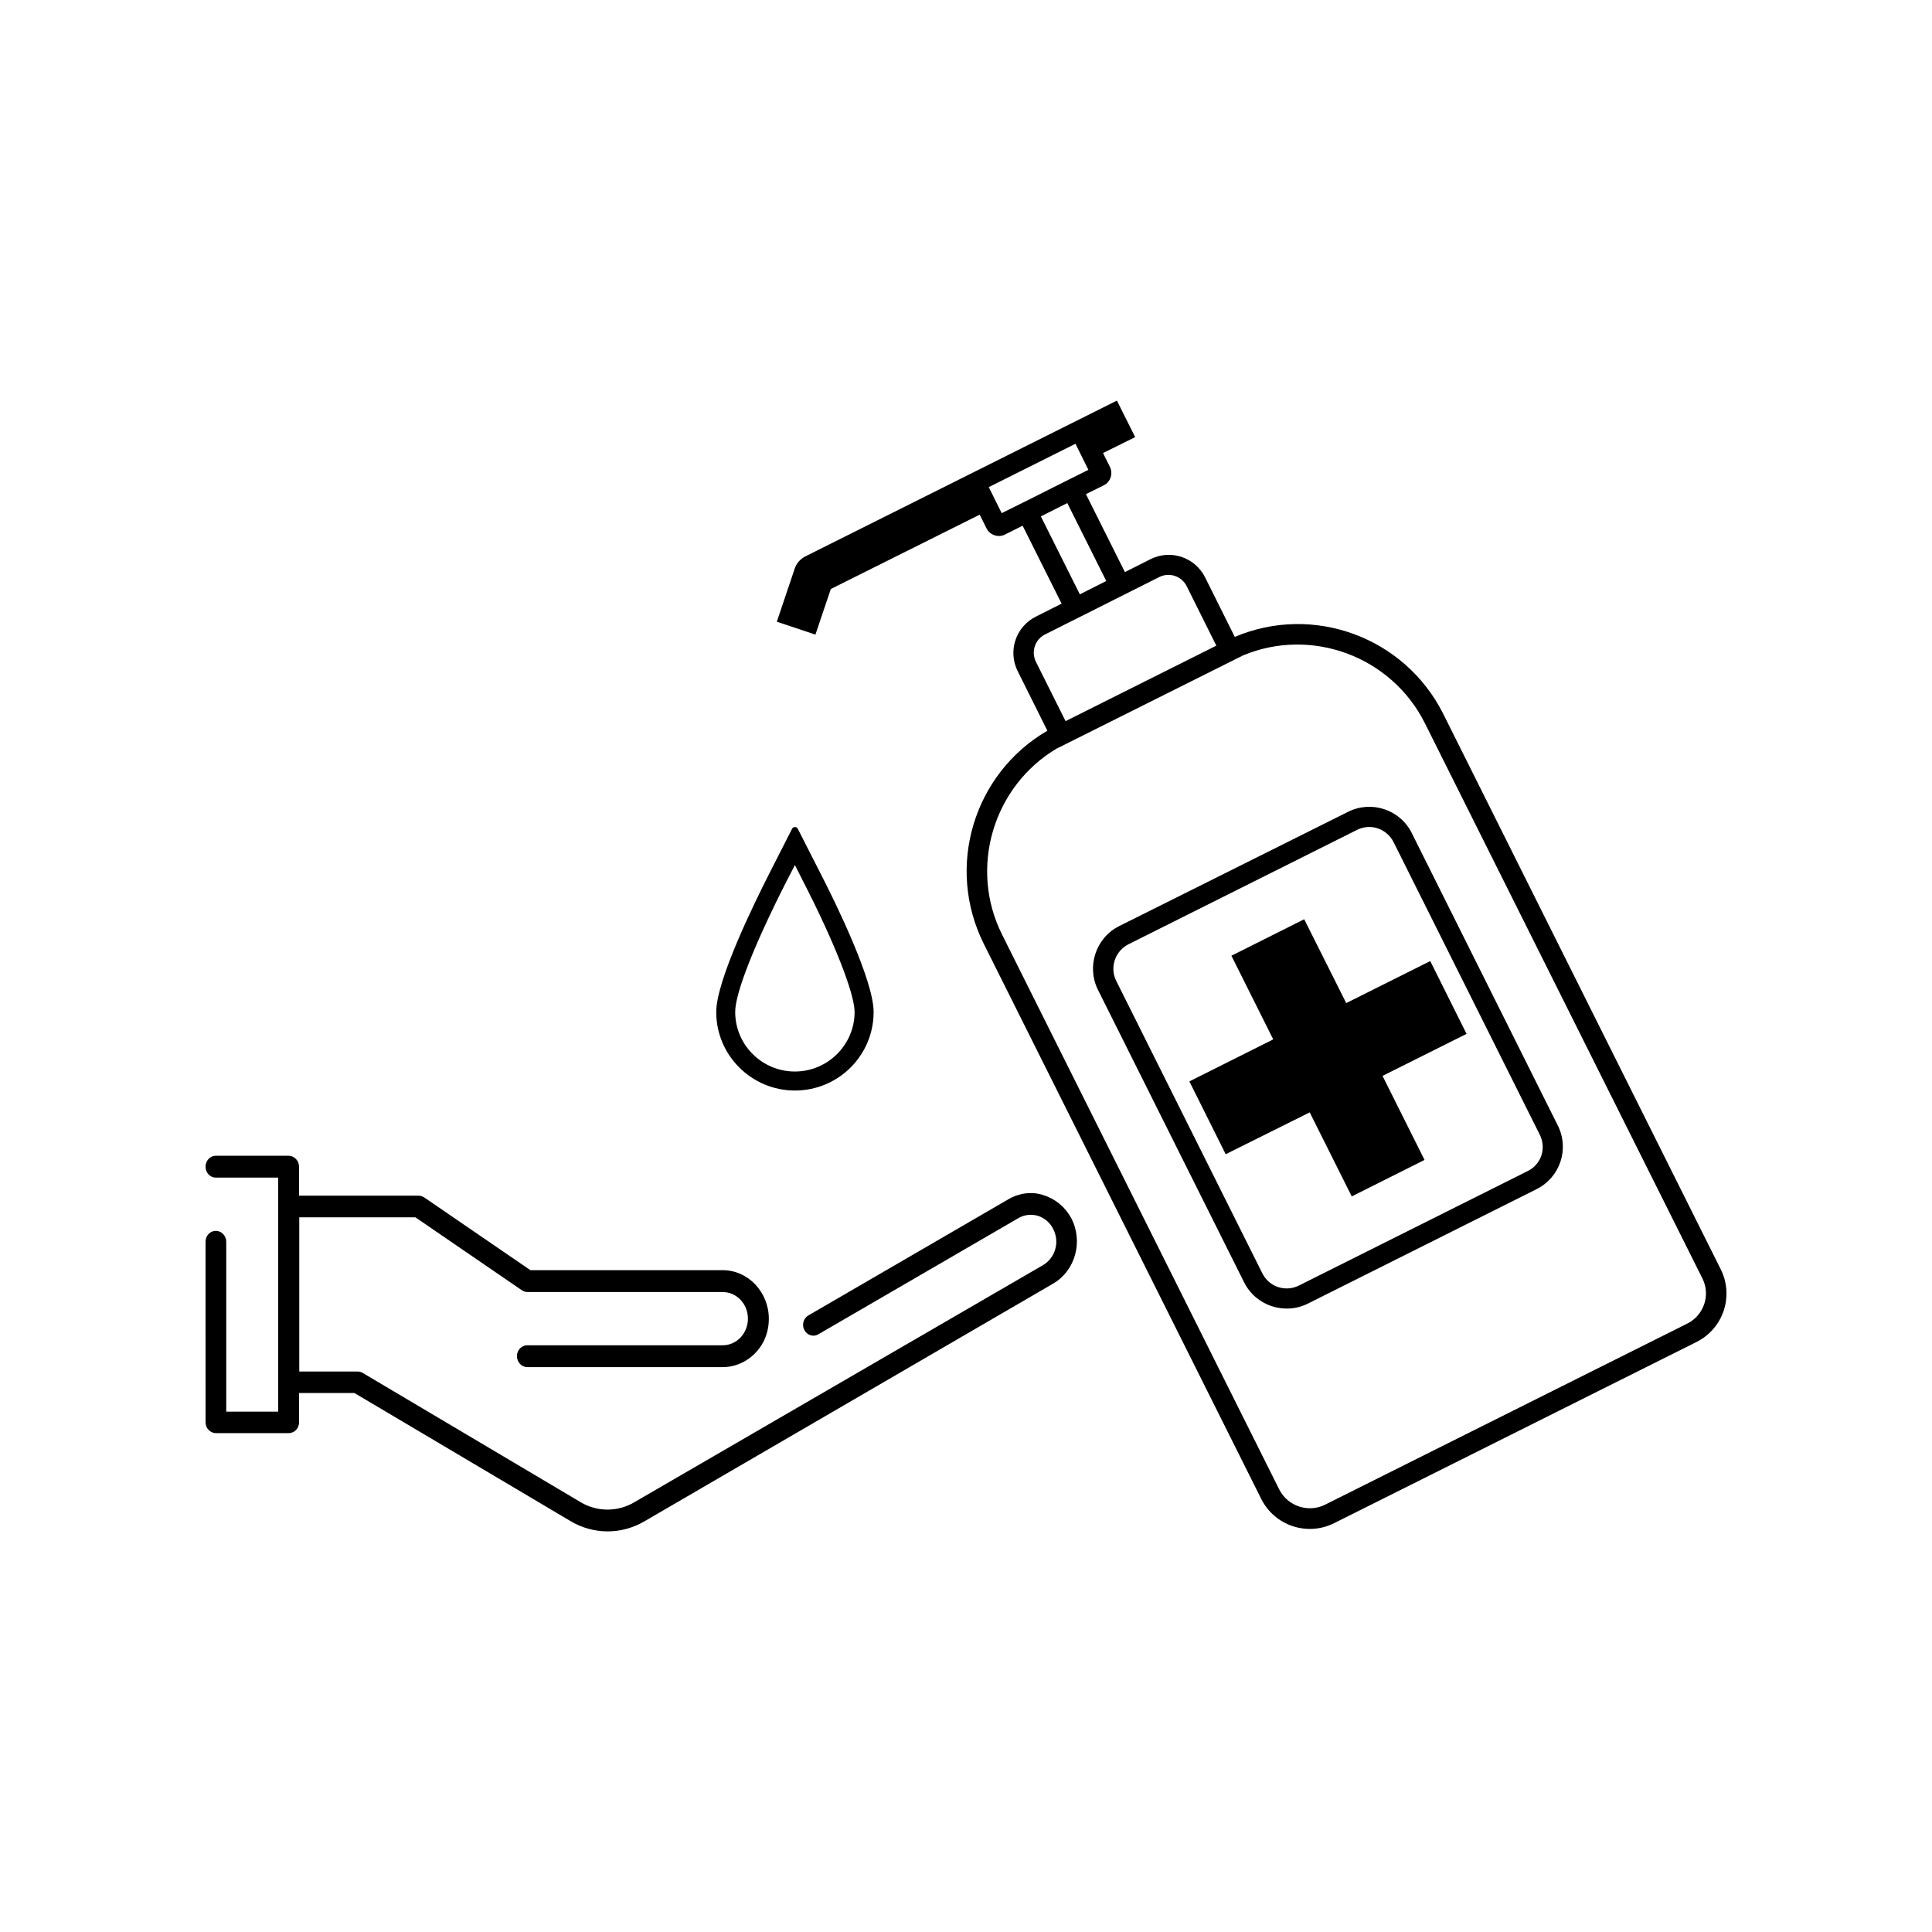 <?xml version="1.0" encoding="UTF-8"?>
<!-- Uploaded to: ICON Repo, www.svgrepo.com, Generator: ICON Repo Mixer Tools -->
<svg fill="#000000" width="800px" height="800px" version="1.1" viewBox="144 144 512 512" xmlns="http://www.w3.org/2000/svg">
 <g>
  <path d="m354.66 433c11.539 0 20.859-9.32 20.859-20.809 0-8.312-9.875-28.566-14.156-36.879l-5.945-11.688c-0.152-0.301-0.453-0.453-0.754-0.453-0.301 0-0.605 0.152-0.754 0.453l-5.945 11.688c-4.231 8.312-14.156 28.566-14.156 36.879-0.008 11.488 9.363 20.809 20.852 20.809zm-2.269-55.367 2.269-4.383 2.215 4.383c8.113 15.77 13.602 29.625 13.602 34.562 0 8.664-7.106 15.77-15.82 15.77s-15.82-7.055-15.82-15.77c-0.047-4.887 5.043-17.836 13.555-34.562z"/>
  <path d="m420.5 460.71c-3.074-1.008-6.449-0.555-9.27 1.109l-53 30.781c-1.309 0.754-1.812 2.519-1.059 3.879 0.754 1.41 2.418 1.914 3.727 1.109l53-30.781c1.562-0.906 3.426-1.109 5.141-0.605 1.715 0.555 3.176 1.715 4.031 3.426 0.855 1.613 1.109 3.527 0.605 5.34-0.504 1.863-1.664 3.324-3.223 4.281l-108.47 62.926c-4.332 2.519-9.723 2.519-14.055-0.051l-57.84-34.309c-0.453-0.25-0.855-0.352-1.359-0.352h-15.418v-40.859h30.781l28.164 19.297c0.453 0.301 1.008 0.504 1.512 0.504h51.742c3.727 0 6.699 3.176 6.699 7.055 0 3.879-2.973 7.055-6.699 7.055l-51.793-0.004c-1.512 0-2.719 1.309-2.719 2.871 0 1.613 1.258 2.922 2.719 2.922h51.793c4.637 0 8.715-2.719 10.832-6.75 0.906-1.812 1.41-3.879 1.41-6.047 0-7.106-5.492-12.898-12.242-12.898l-50.938 0.004-28.164-19.297c-0.504-0.301-1.008-0.453-1.562-0.453h-31.59v-7.656c0-1.613-1.258-2.922-2.769-2.922h-19.297c-1.512 0-2.719 1.309-2.719 2.922s1.258 2.871 2.719 2.871h16.523v62.02h-13.754v-45.039c0-1.562-1.258-2.871-2.769-2.871-1.512 0-2.719 1.309-2.719 2.871l0.004 47.859c0 1.562 1.258 2.871 2.719 2.871h19.297c1.562 0 2.769-1.309 2.769-2.871v-7.758h14.66l57.285 33.953c3.023 1.812 6.449 2.719 9.824 2.719 3.324 0 6.602-0.855 9.672-2.621l108.37-63.027c5.945-3.426 8.062-11.285 4.785-17.434-1.613-2.914-4.231-5.082-7.356-6.039z"/>
  <path d="m526.5 333.24c-10.227-20.453-34.512-29.27-55.27-20.453l-7.859-15.77c-2.672-5.34-9.117-7.508-14.461-4.836l-6.801 3.426-10.328-20.656 4.785-2.367c1.715-0.855 2.469-3.074 1.562-4.887l-1.812-3.629 8.516-4.231-4.836-9.672-82.324 41.16c-1.508 0.703-2.516 1.863-3.019 3.223l-4.785 14.207 10.227 3.426 4.082-12.09 39.449-19.699 1.812 3.629c0.906 1.812 3.125 2.519 4.836 1.664l4.734-2.367 10.328 20.656-6.801 3.426c-5.34 2.672-7.508 9.117-4.836 14.461l7.859 15.77-0.051 0.051c-19.445 11.336-27.004 36.023-16.777 56.477l73.504 147.06c3.578 7.152 12.242 9.977 19.297 6.449l96.027-48.012c7.106-3.527 10.027-12.141 6.449-19.297zm-117.04-53.25-3.426-6.902 22.973-11.488 3.426 6.902-7.961 3.981-7.004 3.527zm10.379 0.855 7.004-3.527 10.328 20.656-7.004 3.527zm-1.309 38.543c-1.309-2.621-0.301-5.894 2.418-7.254l6.801-3.426 4.836-2.418 7.004-3.527 11.637-5.844c2.719-1.359 5.945-0.203 7.254 2.418l7.859 15.77-39.953 20zm172.61 175.38-96.027 48.012c-4.383 2.168-9.824 0.402-12.09-4.031l-73.457-147.06c-8.867-17.684-2.367-39.348 14.559-49.375l0.453-0.203 48.871-24.434c18.188-7.559 39.297 0.301 48.164 17.984l73.504 147.06c2.269 4.434 0.457 9.824-3.977 12.043z"/>
  <path d="m518.14 364.78c-3.074-6.195-10.629-8.766-16.879-5.644l-60.656 30.281c-6.195 3.074-8.715 10.73-5.644 16.879l38.742 77.535c3.125 6.246 10.73 8.715 16.879 5.644l60.609-30.328c6.246-3.125 8.766-10.629 5.644-16.879zm30.684 89.578-60.609 30.328c-3.527 1.762-7.859 0.402-9.672-3.223l-38.742-77.535c-1.762-3.527-0.301-7.859 3.223-9.672l60.609-30.328c3.629-1.812 7.859-0.301 9.672 3.223l38.742 77.535c1.816 3.625 0.406 7.91-3.223 9.672z"/>
  <path d="m523.03 398.69-22.266 11.137-11.137-22.219-19.293 9.672 11.082 22.168-22.219 11.133 9.625 19.297 22.266-11.082 11.137 22.266 19.293-9.672-11.133-22.27 22.27-11.133z"/>
 </g>
</svg>